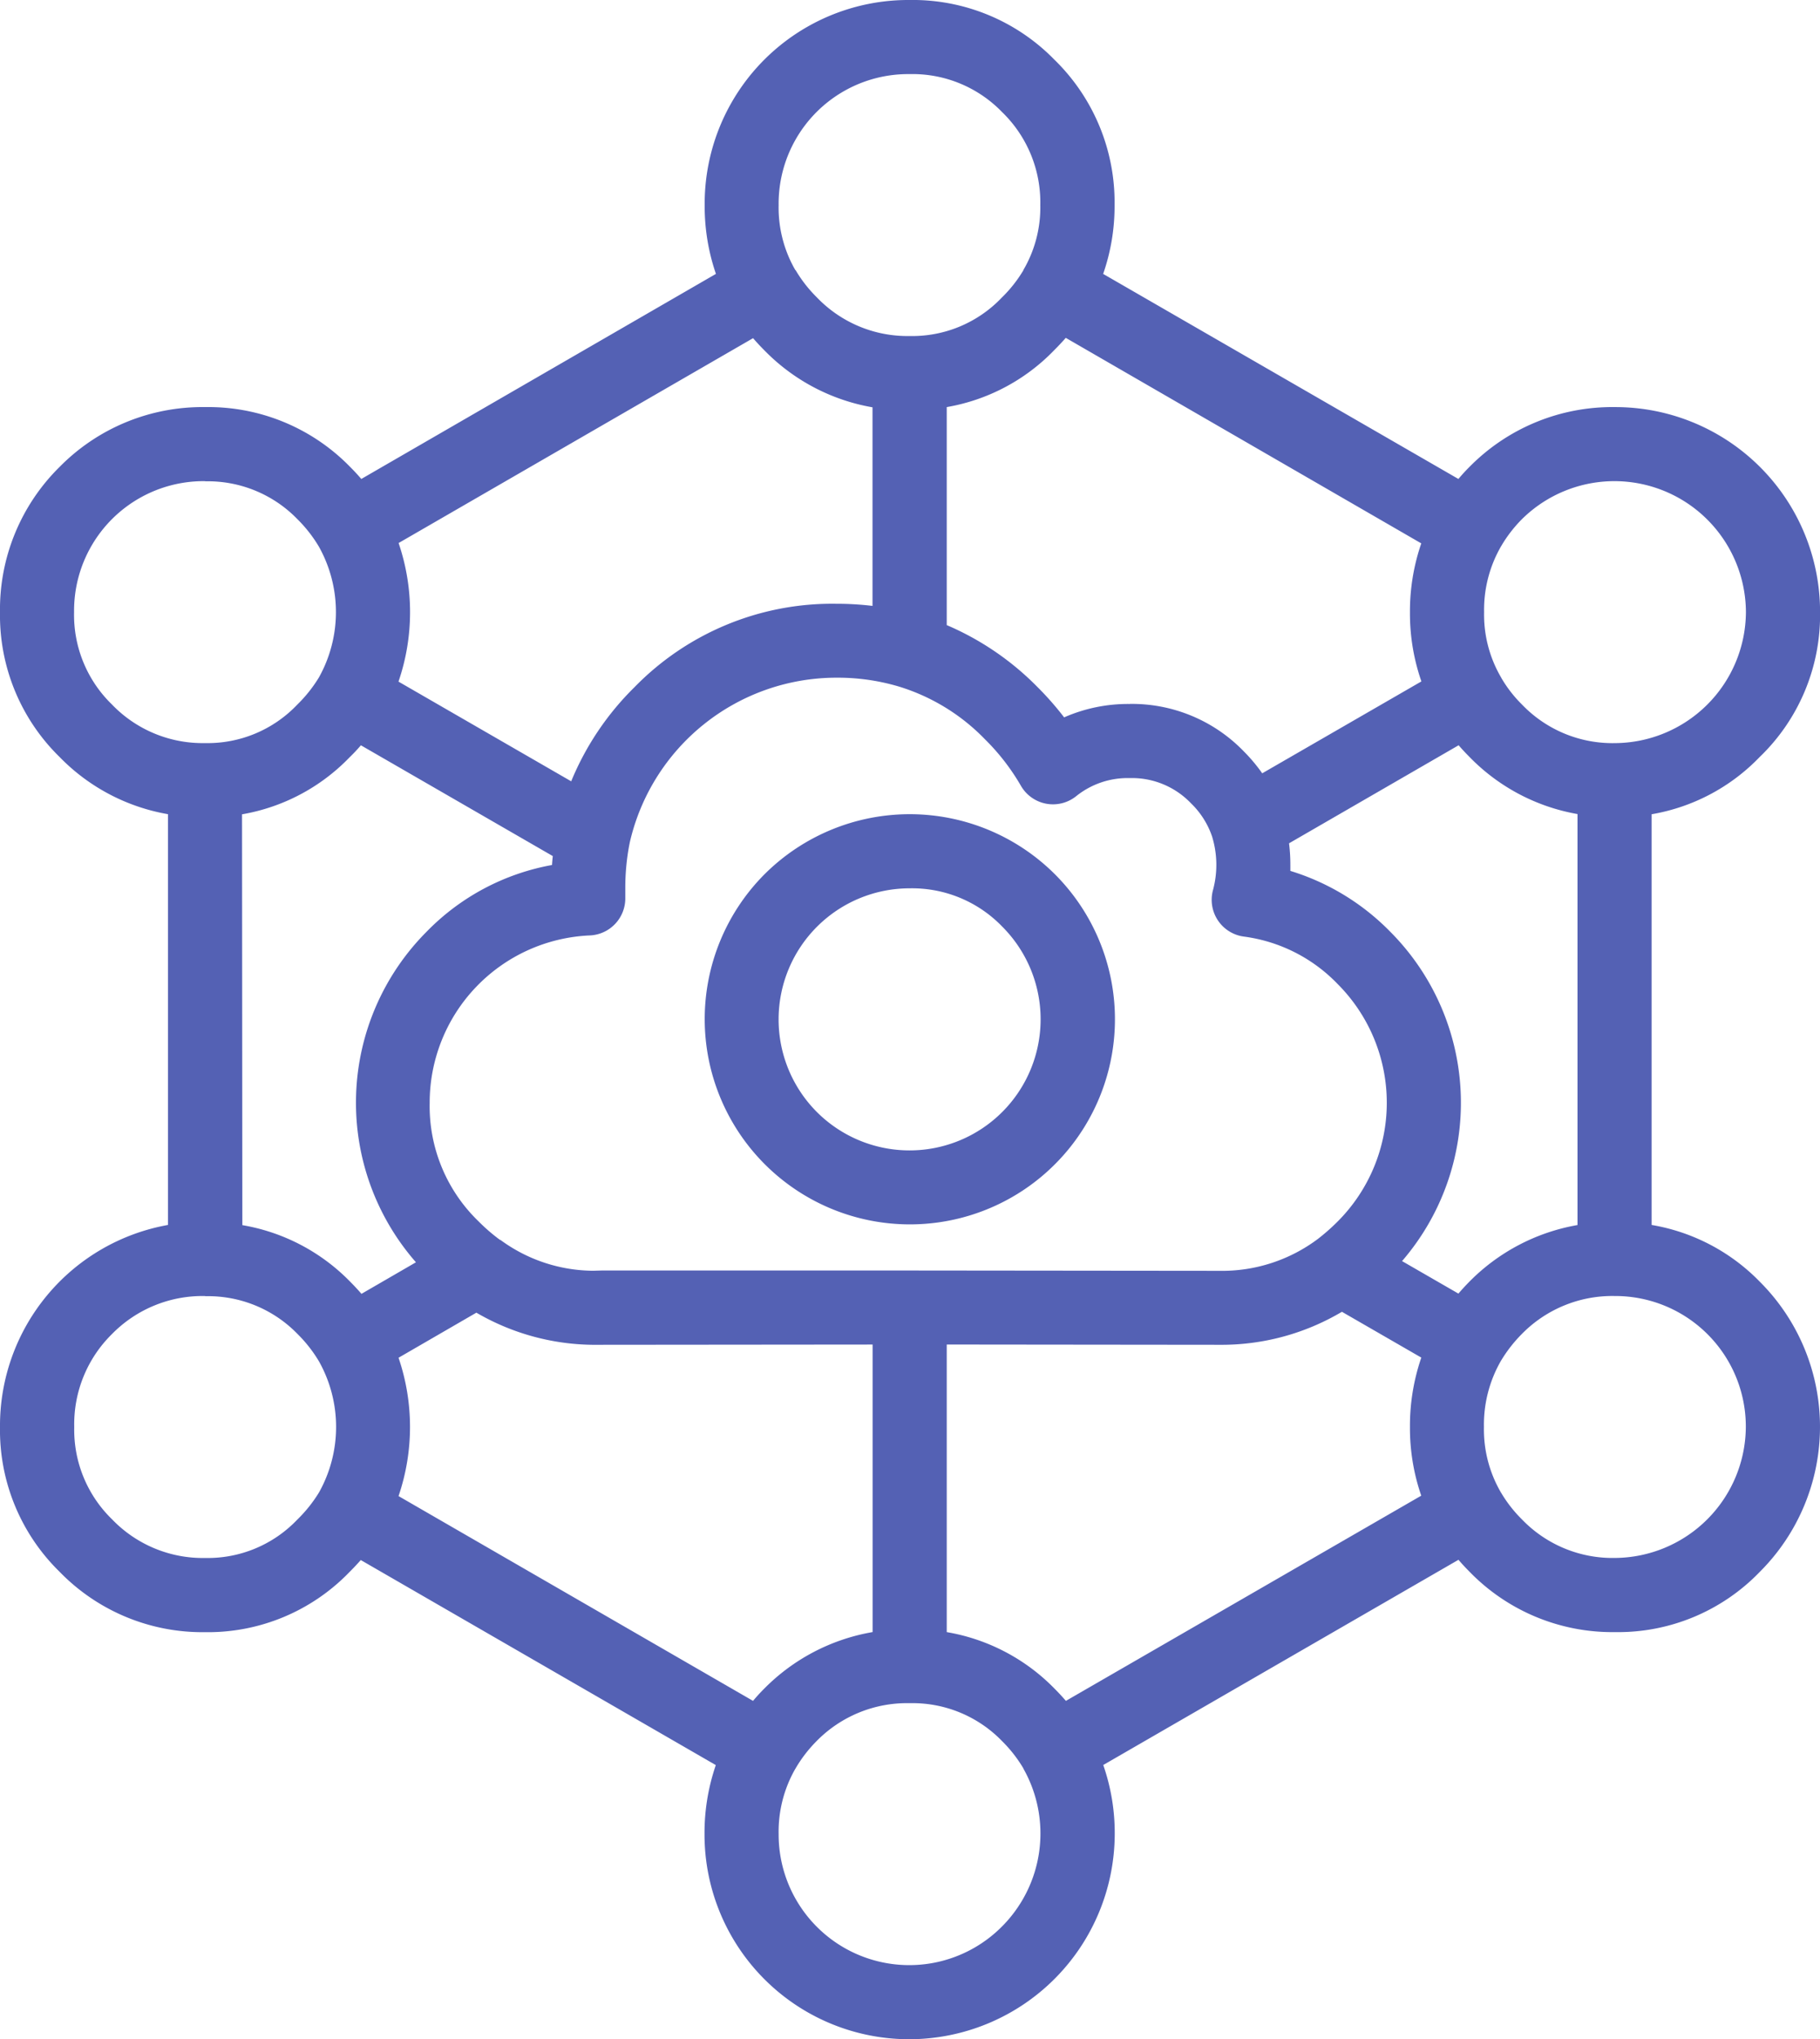 <?xml version="1.0" encoding="UTF-8"?> <svg xmlns="http://www.w3.org/2000/svg" xmlns:xlink="http://www.w3.org/1999/xlink" width="58.029" height="65" viewBox="0 0 58.029 65"><defs><clipPath id="clip-path"><rect id="Rectangle_1267" data-name="Rectangle 1267" width="58.029" height="65" fill="#5461b4"></rect></clipPath></defs><g id="Group_26" data-name="Group 26" clip-path="url(#clip-path)"><path id="Path_183" data-name="Path 183" d="M29,65a6.526,6.526,0,0,1-6.537-6.538,6.661,6.661,0,0,1,.36-2.2l-11.32-6.536q-.172.195-.36.382a6.27,6.27,0,0,1-4.611,1.917A6.346,6.346,0,0,1,1.9,50.1,6.312,6.312,0,0,1,0,45.485a6.5,6.5,0,0,1,5.356-6.44V25.952A6.326,6.326,0,0,1,1.9,24.129,6.312,6.312,0,0,1,0,19.513a6.376,6.376,0,0,1,1.9-4.63,6.387,6.387,0,0,1,4.641-1.907,6.31,6.31,0,0,1,4.616,1.9c.128.127.248.257.363.391L22.827,8.73a6.622,6.622,0,0,1-.359-2.193A6.493,6.493,0,0,1,29,0a6.311,6.311,0,0,1,4.616,1.9,6.344,6.344,0,0,1,1.921,4.636,6.564,6.564,0,0,1-.364,2.195L46.5,15.267q.167-.2.351-.383a6.388,6.388,0,0,1,4.642-1.908,6.527,6.527,0,0,1,6.538,6.538A6.281,6.281,0,0,1,56.1,24.135a6.227,6.227,0,0,1-3.44,1.819V39.045a6.261,6.261,0,0,1,3.445,1.805,6.53,6.53,0,0,1,0,9.257,6.273,6.273,0,0,1-4.612,1.916A6.345,6.345,0,0,1,46.856,50.1q-.186-.186-.354-.382L35.176,56.259a6.58,6.58,0,0,1,.366,2.2A6.559,6.559,0,0,1,29,65m-3.638-8.627a4.033,4.033,0,0,0-.536,2.089,4.165,4.165,0,0,0,7.115,2.951,4.2,4.2,0,0,0,.69-5.037l0-.007a4.338,4.338,0,0,0-.682-.873A3.976,3.976,0,0,0,29,54.288a4.037,4.037,0,0,0-2.97,1.215,4.307,4.307,0,0,0-.663.863l0,.007m4.819-4.35a6.268,6.268,0,0,1,3.435,1.8q.191.191.364.392l11.33-6.541a6.606,6.606,0,0,1-.36-2.192,6.691,6.691,0,0,1,.362-2.209l-2.531-1.46a7.525,7.525,0,0,1-3.914,1.052l-8.686-.009ZM12.71,47.689l11.3,6.526q.167-.2.351-.384a6.37,6.37,0,0,1,3.461-1.809V42.857l-8.666.008-.067,0h-.207a7.52,7.52,0,0,1-3.693-1.024l-2.482,1.437a6.827,6.827,0,0,1,0,4.409m35.149-.116a4.228,4.228,0,0,0,.669.859,4.008,4.008,0,0,0,2.964,1.229,4.2,4.2,0,0,0,4.175-4.175,4.163,4.163,0,0,0-4.175-4.174h-.008a4.038,4.038,0,0,0-2.963,1.215,4.5,4.5,0,0,0-.666.858,4.082,4.082,0,0,0-.538,2.1,3.988,3.988,0,0,0,.536,2.079l0,.008M6.538,41.311a4.04,4.04,0,0,0-2.971,1.215,4.028,4.028,0,0,0-1.2,2.959,3.977,3.977,0,0,0,1.209,2.946,4.01,4.01,0,0,0,2.965,1.229,3.944,3.944,0,0,0,2.94-1.225,4.42,4.42,0,0,0,.692-.867,4.275,4.275,0,0,0,0-4.17l0,0h0a4.362,4.362,0,0,0-.682-.873,3.974,3.974,0,0,0-2.945-1.209m1.181-2.265a6.266,6.266,0,0,1,3.435,1.8q.191.191.363.39l1.737-1.006A7.721,7.721,0,0,1,13.6,29.7a7.418,7.418,0,0,1,4-2.128c.007-.1.015-.19.025-.285l-6.118-3.531q-.171.2-.36.382a6.224,6.224,0,0,1-3.43,1.818ZM44.7,40.195l1.8,1.038q.166-.193.347-.377a6.374,6.374,0,0,1,3.45-1.808v-13.1a6.324,6.324,0,0,1-3.445-1.822q-.181-.181-.345-.371L41.1,26.88a5.51,5.51,0,0,1,.042.689c0,.064,0,.128,0,.191a7.545,7.545,0,0,1,3.181,1.935,7.723,7.723,0,0,1,.382,10.5M15.953,39.52a5.046,5.046,0,0,0,2.96.985l.266-.008.079,0h9.749l9.864.01a5.089,5.089,0,0,0,3.155-1.021,6.531,6.531,0,0,0,.626-.553,5.355,5.355,0,0,0,0-7.565,5.066,5.066,0,0,0-2.994-1.515,1.182,1.182,0,0,1-.98-1.493,3.079,3.079,0,0,0-.033-1.7,2.67,2.67,0,0,0-.67-1.054,2.606,2.606,0,0,0-1.951-.805h-.011a2.616,2.616,0,0,0-1.7.577,1.181,1.181,0,0,1-1.765-.336,7,7,0,0,0-1.139-1.473,6.44,6.44,0,0,0-2.744-1.684h0a6.836,6.836,0,0,0-1.993-.284H26.66a6.763,6.763,0,0,0-6.584,5.269c0,.016-.006.031-.009.047a7.35,7.35,0,0,0-.13,1.4c0,.112,0,.2,0,.3a1.182,1.182,0,0,1-1.137,1.2,5.335,5.335,0,0,0-5.1,5.336,5.1,5.1,0,0,0,1.565,3.784,5.781,5.781,0,0,0,.643.559c.014.009.028.019.041.03m-3.244-17.8,5.507,3.178a9.027,9.027,0,0,1,2.018-3,8.8,8.8,0,0,1,6.425-2.659h.01a9.653,9.653,0,0,1,1.154.068v-6.33a6.325,6.325,0,0,1-3.455-1.824q-.185-.185-.353-.38L12.709,17.309a6.829,6.829,0,0,1,0,4.407m23.318.721a4.961,4.961,0,0,1,3.618,1.5,5.439,5.439,0,0,1,.6.712l5.075-2.929a6.583,6.583,0,0,1-.365-2.2,6.651,6.651,0,0,1,.361-2.2L33.981,10.769c-.115.132-.237.262-.365.389a6.225,6.225,0,0,1-3.43,1.818v6.949A9.033,9.033,0,0,1,33.08,21.9a9.757,9.757,0,0,1,.849.966,5.062,5.062,0,0,1,2.088-.427Zm-29.49-7.1a4.13,4.13,0,0,0-4.175,4.175,3.976,3.976,0,0,0,1.209,2.945,4.009,4.009,0,0,0,2.965,1.229,3.944,3.944,0,0,0,2.94-1.224,4.44,4.44,0,0,0,.692-.868,4.274,4.274,0,0,0,0-4.169v0l0,0a4.361,4.361,0,0,0-.682-.873,3.975,3.975,0,0,0-2.945-1.21M47.869,21.61a4.11,4.11,0,0,0,.659.848,4,4,0,0,0,2.956,1.229,4.2,4.2,0,0,0,4.183-4.175,4.193,4.193,0,0,0-7.145-2.96,4.3,4.3,0,0,0-.662.862l-.005.008a4.044,4.044,0,0,0-.536,2.089,3.96,3.96,0,0,0,.542,2.082l.007.011h0l0,0m-22.5-13,0,.008a4.246,4.246,0,0,0,.67.86A4,4,0,0,0,29,10.711a3.943,3.943,0,0,0,2.94-1.224,4.267,4.267,0,0,0,.689-.871h0l0-.009a3.944,3.944,0,0,0,.54-2.07A4.007,4.007,0,0,0,31.95,3.572,3.975,3.975,0,0,0,29,2.362a4.13,4.13,0,0,0-4.174,4.175,3.981,3.981,0,0,0,.535,2.076M29,39.027A6.543,6.543,0,0,1,24.38,27.863a6.554,6.554,0,0,1,9.251,0h0A6.538,6.538,0,0,1,29,39.027m0-10.712a4.179,4.179,0,0,0-2.955,7.13,4.179,4.179,0,0,0,5.91-5.91A3.992,3.992,0,0,0,29,28.315" transform="translate(0 0)" fill="#5461b4"></path></g></svg> 